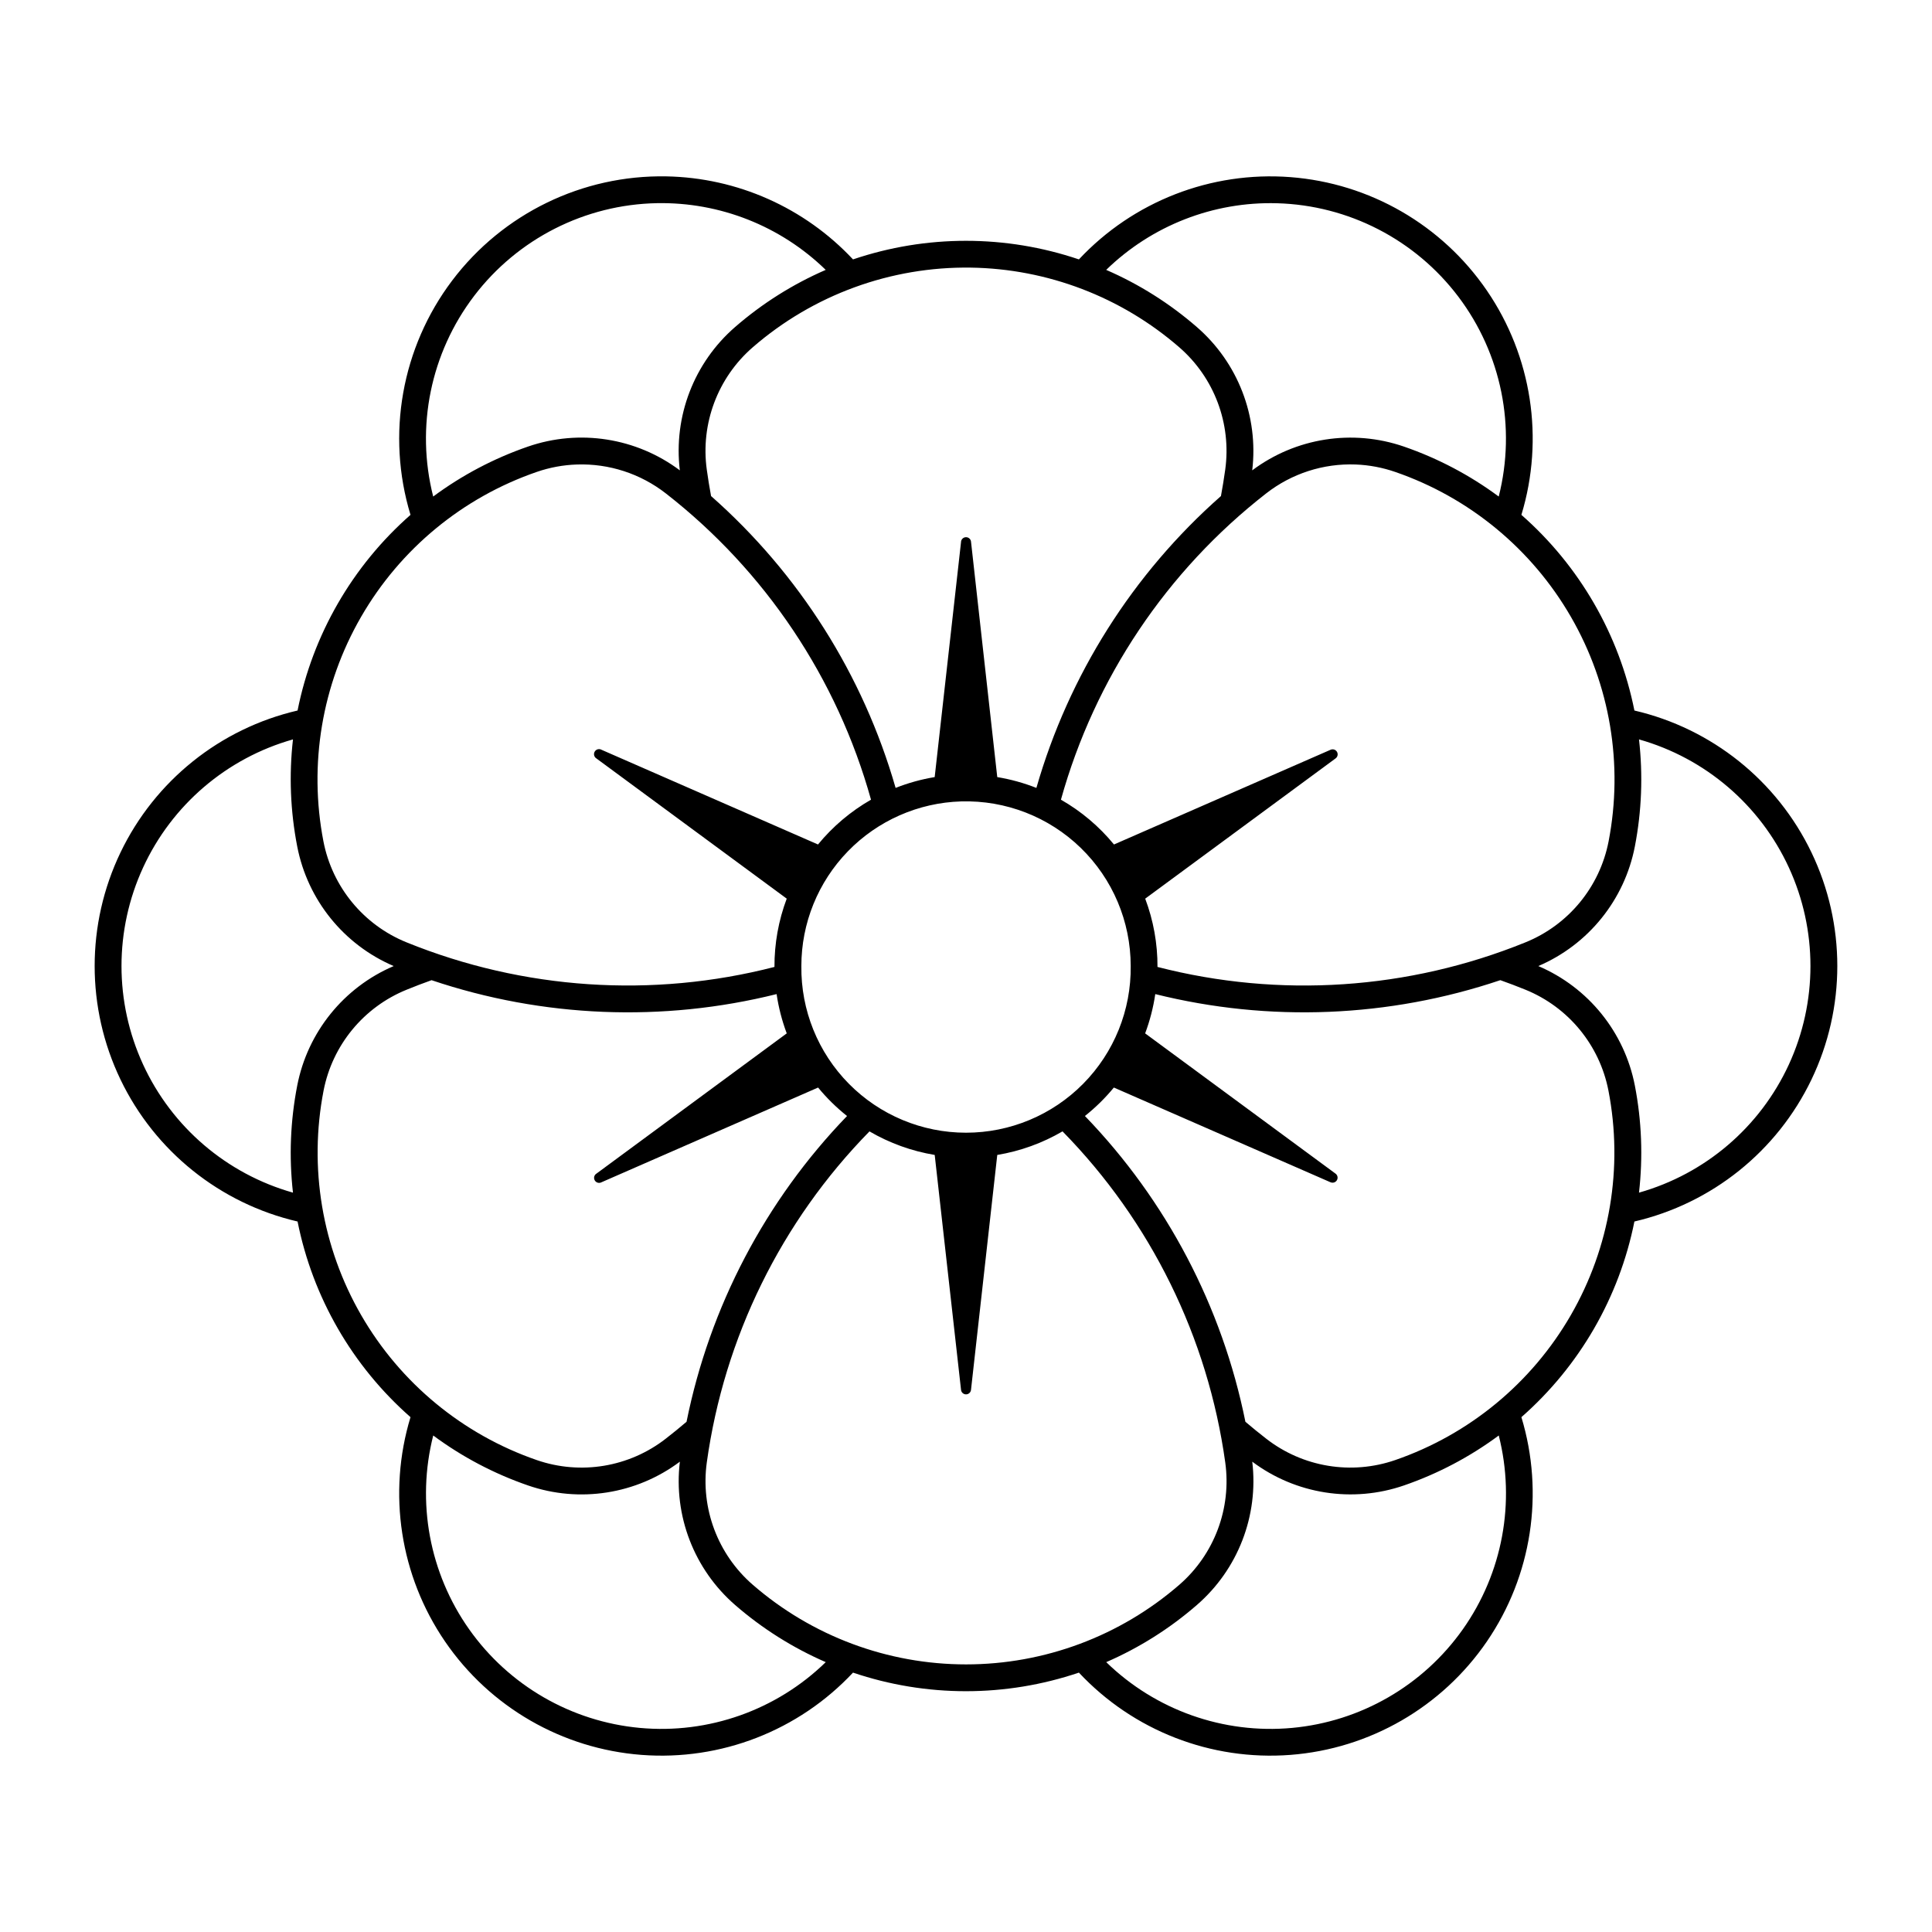 <?xml version="1.0" encoding="UTF-8"?>
<!-- Uploaded to: ICON Repo, www.svgrepo.com, Generator: ICON Repo Mixer Tools -->
<svg fill="#000000" width="800px" height="800px" version="1.1" viewBox="144 144 512 512" xmlns="http://www.w3.org/2000/svg">
 <path d="m320.58 190.74c-22.238-0.41-43.328 9.848-56.738 27.59-13.406 17.746-17.516 40.836-11.055 62.113-15.398 13.527-25.918 31.75-29.93 51.852-20.543 4.773-37.805 18.617-46.93 37.629-9.125 19.016-9.125 41.141 0 60.156 9.125 19.012 26.387 32.855 46.93 37.633 4.012 20.098 14.531 38.32 29.93 51.848-6.121 20.172-2.762 42.035 9.141 59.438 11.902 17.402 31.062 28.461 52.082 30.066 21.023 1.605 41.637-6.414 56.047-21.805 19.41 6.57 40.449 6.57 59.863 0 14.406 15.391 35.023 23.41 56.043 21.805 21.023-1.605 40.18-12.668 52.082-30.066 11.902-17.402 15.262-39.266 9.141-59.438 15.406-13.527 25.93-31.746 29.949-51.848 20.543-4.777 37.805-18.621 46.93-37.633 9.125-19.016 9.125-41.141 0-60.156-9.125-19.012-26.387-32.855-46.93-37.629-4.019-20.105-14.543-38.324-29.949-51.852 6.121-20.172 2.762-42.035-9.141-59.434-11.902-17.402-31.059-28.461-52.082-30.07-21.02-1.605-41.637 6.414-56.043 21.805-19.414-6.57-40.453-6.57-59.863 0-12.84-13.719-30.688-21.66-49.477-22.004zm-2.484 7.106v-0.004c16.672-0.316 32.777 6.047 44.727 17.68-8.73 3.793-16.828 8.898-24.016 15.141-10.879 9.449-16.367 23.676-14.645 37.984-11.535-8.645-26.609-11.004-40.234-6.301-9.004 3.106-17.477 7.57-25.129 13.242-4.684-18.461-0.684-38.051 10.871-53.195 11.551-15.145 29.383-24.188 48.426-24.551zm164.33 0.02v-0.004c18.941 0.527 36.617 9.637 48.043 24.754 11.43 15.117 15.367 34.605 10.707 52.973-7.648-5.668-16.125-10.137-25.129-13.242-13.613-4.691-28.668-2.332-40.195 6.301 1.711-14.312-3.789-28.543-14.684-37.984-7.184-6.242-15.285-11.348-24.016-15.141 12.086-11.762 28.418-18.133 45.273-17.66zm-81.16 17.059v-0.004c20.328 0.305 39.895 7.781 55.246 21.109 9.285 8.055 13.867 20.258 12.184 32.438-0.328 2.34-0.703 4.672-1.133 6.992-23.352 20.586-40.32 47.422-48.91 77.344-3.344-1.32-6.824-2.281-10.371-2.867l-6.938-62.238h-0.004c0-0.738-0.598-1.336-1.332-1.336-0.738 0-1.332 0.598-1.332 1.336l-6.977 62.238c-3.547 0.586-7.016 1.547-10.355 2.867-8.59-29.918-25.559-56.758-48.906-77.344-0.434-2.32-0.809-4.652-1.133-6.992-1.688-12.176 2.894-24.379 12.18-32.434 16.016-13.906 36.594-21.426 57.801-21.113zm-104.35 52.176v-0.004c8.496-0.277 16.816 2.43 23.523 7.652 26.355 20.535 45.418 48.992 54.387 81.176-5.367 3.07-10.125 7.094-14.047 11.871l-57.363-25.094c-0.633-0.363-1.441-0.148-1.812 0.484-0.371 0.629-0.164 1.441 0.461 1.816l50.422 37.145 0.004 0.004c-2.176 5.785-3.277 11.918-3.25 18.098-32.363 8.328-66.543 6.043-97.508-6.519-11.398-4.621-19.688-14.695-22.023-26.773-3.941-20.387-0.398-41.516 9.988-59.496 10.383-17.984 26.906-31.617 46.535-38.391 3.441-1.191 7.043-1.855 10.684-1.973zm206.37 0v-0.004c3.566 0.141 7.094 0.805 10.465 1.973 19.637 6.773 36.168 20.406 46.555 38.395 10.391 17.984 13.934 39.117 9.988 59.512-2.344 12.07-10.629 22.137-22.027 26.754-30.969 12.566-65.152 14.852-97.52 6.519 0.027-6.18-1.074-12.312-3.254-18.098l50.422-37.145 0.004-0.004c0.57-0.391 0.742-1.152 0.398-1.754-0.34-0.598-1.086-0.836-1.715-0.547l-57.383 25.094c-3.922-4.781-8.688-8.805-14.059-11.871 8.969-32.188 28.039-60.645 54.402-81.176 6.758-5.269 15.16-7.981 23.723-7.652zm-281.65 72.852 0.004-0.004c-1.074 9.461-0.691 19.031 1.129 28.379 2.742 14.148 12.32 26.02 25.57 31.688-13.246 5.66-22.824 17.523-25.57 31.664-1.82 9.348-2.203 18.918-1.129 28.383-17.562-4.965-32.074-17.363-39.711-33.938-7.641-16.578-7.641-35.664 0-52.238 7.637-16.574 22.148-28.977 39.711-33.938zm356.71 0 0.004-0.004c17.562 4.961 32.07 17.363 39.711 33.938 7.637 16.574 7.637 35.66 0 52.238-7.641 16.574-22.148 28.973-39.711 33.938 1.082-9.461 0.715-19.031-1.098-28.383-2.746-14.145-12.332-26.008-25.586-31.664 13.258-5.664 22.844-17.535 25.586-31.688 1.812-9.348 2.18-18.922 1.098-28.379zm-179.63 16.438 0.004-0.008c11.793-0.348 23.223 4.098 31.688 12.316 8.465 8.219 13.238 19.516 13.238 31.316 0.141 11.664-4.394 22.898-12.594 31.195-8.199 8.301-19.379 12.969-31.047 12.969-11.664 0-22.844-4.668-31.043-12.969-8.199-8.297-12.734-19.531-12.594-31.195-0.004-11.355 4.418-22.262 12.328-30.406 7.906-8.145 18.676-12.891 30.023-13.227zm-140.35 47.367c29.504 9.93 61.234 11.211 91.441 3.688 0.527 3.555 1.426 7.047 2.688 10.41l-50.406 37.148c-0.625 0.371-0.836 1.176-0.469 1.809 0.363 0.629 1.168 0.848 1.801 0.492l57.383-25.094c2.281 2.777 4.852 5.305 7.672 7.543-21.625 22.395-36.383 50.516-42.535 81.031-1.797 1.531-3.633 3.023-5.496 4.473-9.703 7.559-22.566 9.695-34.188 5.68-19.629-6.777-36.152-20.414-46.535-38.402-10.379-17.984-13.922-39.113-9.973-59.504 2.344-12.07 10.633-22.137 22.027-26.754 2.176-0.891 4.375-1.73 6.59-2.519zm283.25 0h0.004c2.227 0.789 4.438 1.629 6.629 2.519 11.387 4.621 19.668 14.688 22.008 26.754 3.949 20.391 0.402 41.52-9.98 59.508-10.383 17.988-26.91 31.621-46.543 38.398-11.625 4.012-24.488 1.875-34.188-5.68-1.867-1.449-3.699-2.941-5.5-4.473-6.152-30.52-20.91-58.637-42.531-81.035 2.816-2.234 5.387-4.762 7.668-7.539l57.398 25.094 0.004-0.004c0.625 0.293 1.371 0.055 1.715-0.547 0.344-0.598 0.168-1.359-0.402-1.754l-50.422-37.145c1.262-3.367 2.16-6.856 2.684-10.41 30.207 7.523 61.938 6.242 91.441-3.691zm-167.21 40.07 0.004-0.004c5.336 3.117 11.199 5.234 17.297 6.246l6.977 62.238v0.004c0.062 0.684 0.637 1.207 1.32 1.207 0.688 0 1.262-0.523 1.324-1.207l6.957-62.238 0.004-0.004c6.098-1.012 11.957-3.129 17.293-6.246 23.398 23.863 38.516 54.613 43.121 87.719 1.691 12.172-2.887 24.375-12.164 32.434-15.688 13.613-35.758 21.105-56.523 21.105-20.77 0-40.84-7.492-56.523-21.105-9.285-8.055-13.867-20.258-12.18-32.434 4.602-33.105 19.719-63.855 43.117-87.719zm-115.6 80.594 0.004-0.004c7.652 5.672 16.125 10.137 25.129 13.242 13.625 4.703 28.699 2.344 40.234-6.301-1.723 14.309 3.766 28.535 14.645 37.984 7.188 6.242 15.285 11.348 24.016 15.141-13.078 12.734-31.078 19.102-49.254 17.43-18.176-1.676-34.707-11.223-45.242-26.125-10.535-14.906-14.016-33.68-9.527-51.371zm282.38 0v-0.004c4.492 17.691 1.008 36.465-9.527 51.371-10.535 14.902-27.066 24.449-45.242 26.125-18.176 1.672-36.176-4.695-49.254-17.43 8.73-3.793 16.832-8.898 24.016-15.141 10.895-9.441 16.395-23.672 14.684-37.984 11.527 8.633 26.582 10.992 40.195 6.301 9.004-3.106 17.48-7.57 25.129-13.242z"/>
</svg>